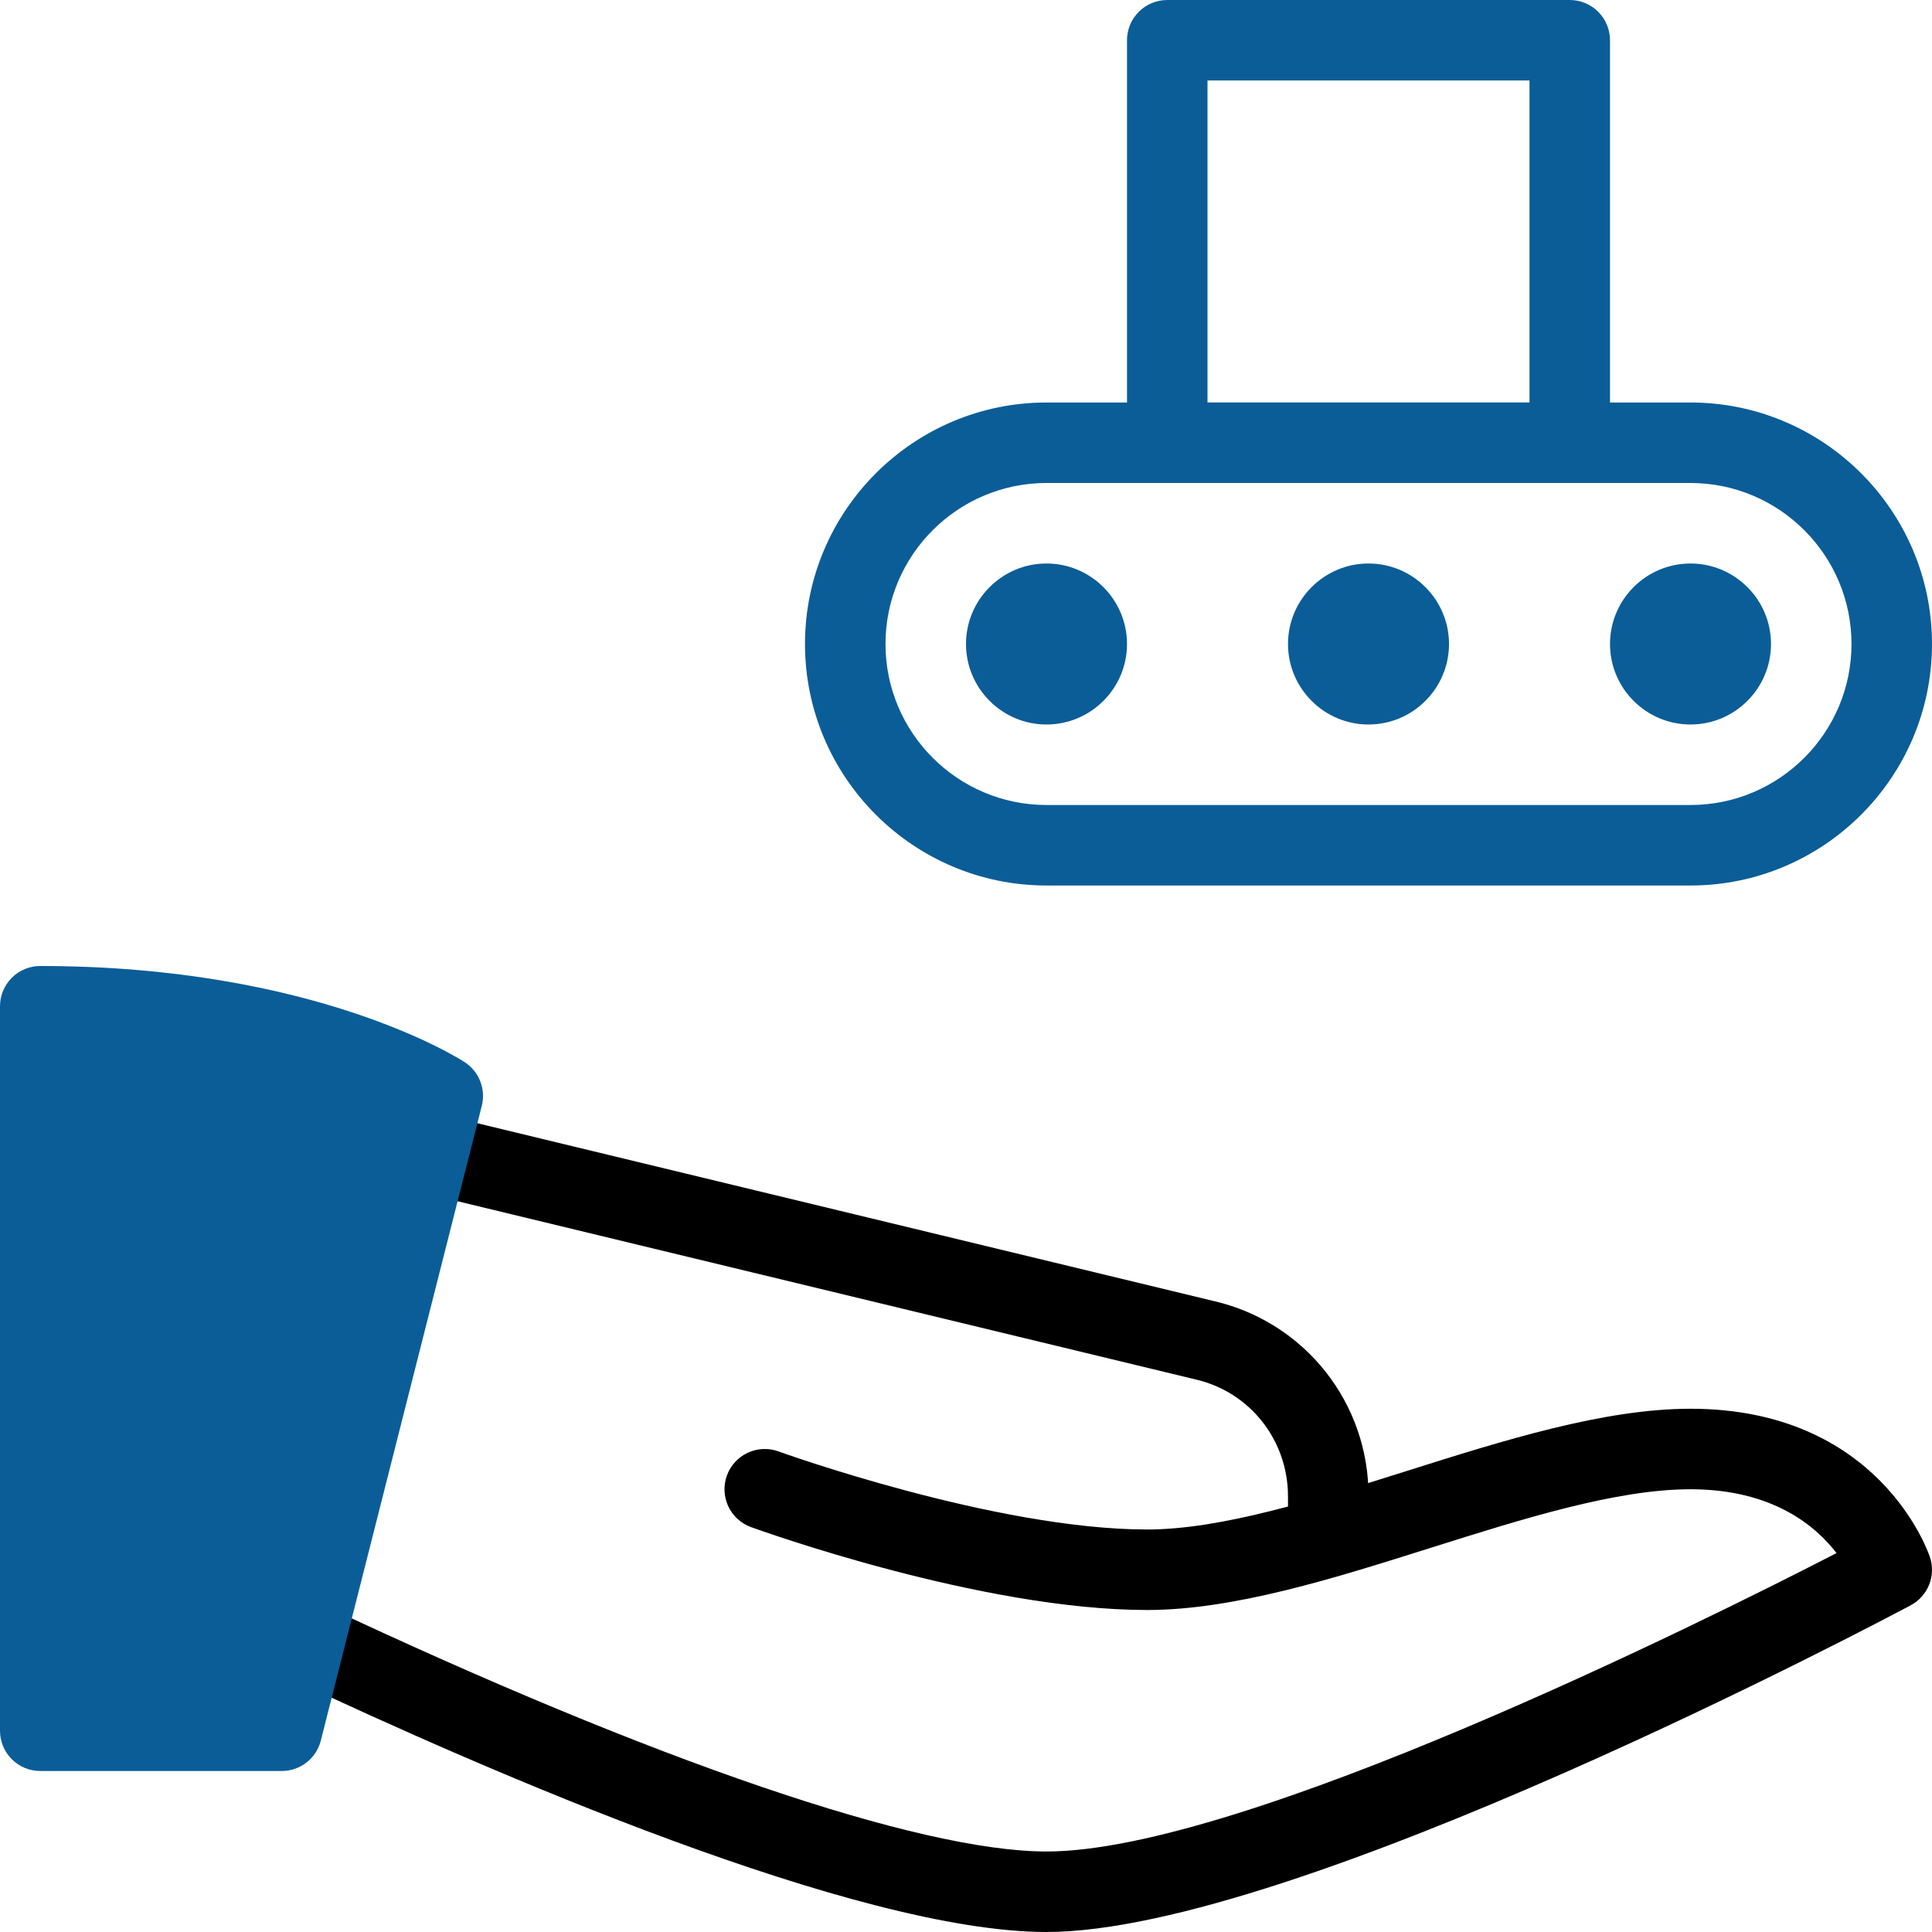 <?xml version="1.0" encoding="UTF-8"?> <svg xmlns="http://www.w3.org/2000/svg" width="512" height="512" viewBox="0 0 512 512" fill="none"><g clip-path="url(#clip0_2703_261)"><path d="M448 234.667H277.333C242.048 234.667 213.333 205.952 213.333 170.667C213.333 135.381 242.048 106.667 277.333 106.667H448C483.285 106.667 512 135.381 512 170.667C512 205.952 483.285 234.667 448 234.667ZM277.333 128C253.802 128 234.666 147.136 234.666 170.667C234.666 194.197 253.802 213.333 277.333 213.333H448C471.53 213.333 490.666 194.197 490.666 170.667C490.666 147.136 471.53 128 448 128H277.333Z" fill="#0B5D98"></path><path d="M277.333 192C265.579 192 256 182.421 256 170.667C256 158.912 265.579 149.333 277.333 149.333C289.088 149.333 298.667 158.912 298.667 170.667C298.667 182.421 289.088 192 277.333 192ZM362.667 192C350.912 192 341.333 182.421 341.333 170.667C341.333 158.912 350.912 149.333 362.667 149.333C374.421 149.333 384 158.912 384 170.667C384 182.421 374.421 192 362.667 192ZM448 192C436.245 192 426.667 182.421 426.667 170.667C426.667 158.912 436.245 149.333 448 149.333C459.755 149.333 469.333 158.912 469.333 170.667C469.333 182.421 459.755 192 448 192ZM416 128H309.333C306.504 128 303.791 126.876 301.791 124.876C299.79 122.875 298.667 120.162 298.667 117.333V10.667C298.667 7.838 299.79 5.125 301.791 3.124C303.791 1.124 306.504 0 309.333 0L416 0C418.829 0 421.542 1.124 423.542 3.124C425.543 5.125 426.667 7.838 426.667 10.667V117.333C426.667 120.162 425.543 122.875 423.542 124.876C421.542 126.876 418.829 128 416 128ZM320 106.667H405.333V21.333H320V106.667Z" fill="#0B5D98"></path><path d="M277.333 512C227.05 512 129.664 469.653 76.096 444.416C74.778 443.852 73.587 443.029 72.595 441.995C71.602 440.961 70.829 439.737 70.32 438.398C69.811 437.058 69.577 435.629 69.632 434.197C69.687 432.765 70.031 431.358 70.642 430.062C71.253 428.765 72.119 427.605 73.188 426.651C74.257 425.697 75.508 424.968 76.865 424.507C78.222 424.047 79.659 423.865 81.088 423.972C82.517 424.079 83.91 424.473 85.184 425.131C173.61 466.773 243.626 490.667 277.333 490.667C329.216 490.667 451.52 429.717 486.698 411.584C481.152 404.352 469.696 394.667 448 394.667C428.309 394.667 403.349 402.56 379.2 410.176C353.536 418.283 326.976 426.667 304 426.667C259.968 426.667 201.493 405.589 199.018 404.693C196.359 403.726 194.193 401.742 192.997 399.177C191.801 396.613 191.672 393.678 192.64 391.019C193.607 388.359 195.591 386.194 198.156 384.997C200.72 383.801 203.655 383.673 206.314 384.64C206.869 384.853 263.744 405.333 304 405.333C323.69 405.333 348.65 397.44 372.8 389.824C398.464 381.717 425.024 373.333 448 373.333C497.77 373.333 510.912 411.029 511.445 412.629C512.246 415.021 512.173 417.62 511.24 419.963C510.306 422.306 508.572 424.243 506.346 425.429C499.712 428.949 343.232 512 277.333 512Z" fill="black"></path><path d="M352 417.92C349.171 417.92 346.458 416.796 344.457 414.796C342.457 412.795 341.333 410.082 341.333 407.253V396.587C341.333 381.696 331.307 368.939 316.928 365.589L110.976 315.861C109.614 315.534 108.331 314.941 107.198 314.117C106.066 313.293 105.107 312.254 104.376 311.06C103.645 309.865 103.156 308.538 102.938 307.155C102.72 305.772 102.776 304.359 103.104 302.997C103.432 301.636 104.024 300.352 104.848 299.22C105.672 298.087 106.711 297.128 107.905 296.397C109.1 295.666 110.427 295.178 111.81 294.959C113.194 294.741 114.606 294.798 115.968 295.125L321.835 344.832C333.502 347.547 343.9 354.149 351.32 363.554C358.74 372.959 362.741 384.607 362.667 396.587V407.253C362.667 410.082 361.543 412.795 359.542 414.796C357.542 416.796 354.829 417.92 352 417.92Z" fill="black"></path><path d="M10.667 469.333H74.667C77.04 469.335 79.347 468.545 81.221 467.088C83.095 465.632 84.429 463.591 85.013 461.291L127.68 293.056C128.224 290.898 128.081 288.623 127.27 286.551C126.459 284.478 125.021 282.71 123.157 281.493C121.557 280.448 83.221 256 10.667 256C7.838 256 5.125 257.124 3.124 259.124C1.124 261.125 0 263.838 0 266.667V458.667C0 461.496 1.124 464.209 3.124 466.209C5.125 468.21 7.838 469.333 10.667 469.333Z" fill="#0B5D98"></path></g><defs><clipPath id="clip0_2703_261"><rect width="512" height="512" fill="white"></rect></clipPath></defs></svg> 